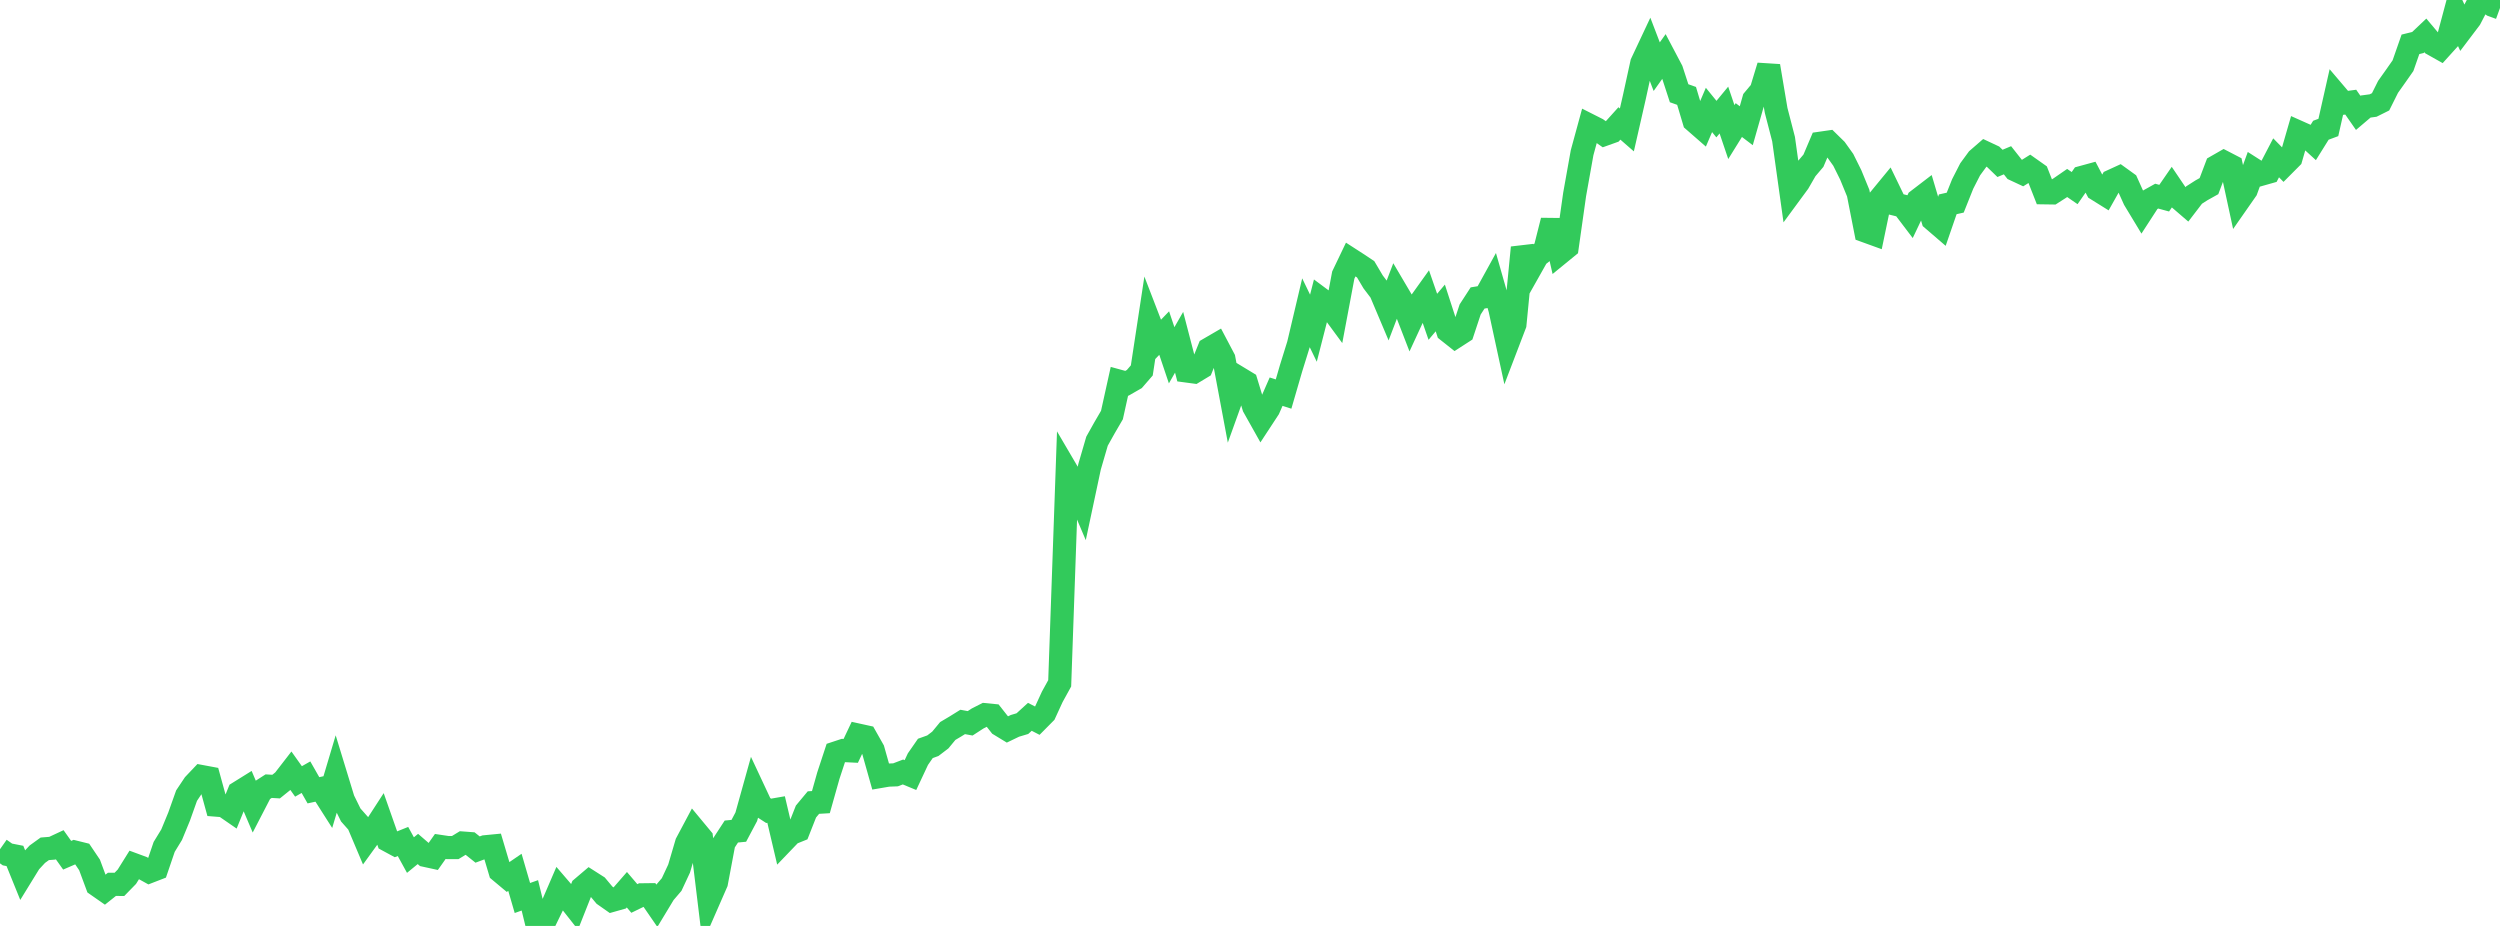 <?xml version="1.0" standalone="no"?>
<!DOCTYPE svg PUBLIC "-//W3C//DTD SVG 1.1//EN" "http://www.w3.org/Graphics/SVG/1.1/DTD/svg11.dtd">

<svg width="135" height="50" viewBox="0 0 135 50" preserveAspectRatio="none" 
  xmlns="http://www.w3.org/2000/svg"
  xmlns:xlink="http://www.w3.org/1999/xlink">


<polyline points="0.0, 45.858 0.403, 46.142 0.806, 46.221 1.209, 47.216 1.612, 46.561 2.015, 46.127 2.418, 45.836 2.821, 45.804 3.224, 45.616 3.627, 46.183 4.03, 46.009 4.433, 46.109 4.836, 46.707 5.239, 47.793 5.642, 48.074 6.045, 47.753 6.448, 47.757 6.851, 47.344 7.254, 46.699 7.657, 46.848 8.06, 47.07 8.463, 46.914 8.866, 45.732 9.269, 45.072 9.672, 44.095 10.075, 42.963 10.478, 42.359 10.881, 41.934 11.284, 42.009 11.687, 43.477 12.09, 43.509 12.493, 43.787 12.896, 42.797 13.299, 42.546 13.701, 43.49 14.104, 42.711 14.507, 42.452 14.91, 42.476 15.313, 42.151 15.716, 41.63 16.119, 42.197 16.522, 41.968 16.925, 42.675 17.328, 42.587 17.731, 43.22 18.134, 41.869 18.537, 43.187 18.94, 44.007 19.343, 44.462 19.746, 45.416 20.149, 44.859 20.552, 44.237 20.955, 45.383 21.358, 45.601 21.761, 45.44 22.164, 46.174 22.567, 45.844 22.97, 46.192 23.373, 46.28 23.776, 45.709 24.179, 45.769 24.582, 45.769 24.985, 45.524 25.388, 45.554 25.791, 45.876 26.194, 45.726 26.597, 45.687 27.0, 47.044 27.403, 47.381 27.806, 47.106 28.209, 48.492 28.612, 48.349 29.015, 50.0 29.418, 49.743 29.821, 48.914 30.224, 47.979 30.627, 48.448 31.03, 48.96 31.433, 47.942 31.836, 47.6 32.239, 47.857 32.642, 48.339 33.045, 48.622 33.448, 48.508 33.851, 48.045 34.254, 48.517 34.657, 48.321 35.06, 48.316 35.463, 48.902 35.866, 48.235 36.269, 47.764 36.672, 46.902 37.075, 45.531 37.478, 44.774 37.881, 45.26 38.284, 48.583 38.687, 47.662 39.09, 45.521 39.493, 44.903 39.896, 44.864 40.299, 44.105 40.701, 42.663 41.104, 43.524 41.507, 43.784 41.91, 43.714 42.313, 45.428 42.716, 45.008 43.119, 44.845 43.522, 43.823 43.925, 43.339 44.328, 43.315 44.731, 41.885 45.134, 40.66 45.537, 40.527 45.94, 40.547 46.343, 39.696 46.746, 39.785 47.149, 40.497 47.552, 41.926 47.955, 41.857 48.358, 41.841 48.761, 41.687 49.164, 41.854 49.567, 40.994 49.97, 40.413 50.373, 40.269 50.776, 39.962 51.179, 39.474 51.582, 39.235 51.985, 38.985 52.388, 39.059 52.791, 38.798 53.194, 38.593 53.597, 38.633 54.0, 39.145 54.403, 39.39 54.806, 39.196 55.209, 39.076 55.612, 38.709 56.015, 38.916 56.418, 38.509 56.821, 37.631 57.224, 36.899 57.627, 25.465 58.03, 26.152 58.433, 27.101 58.836, 25.208 59.239, 23.824 59.642, 23.104 60.045, 22.412 60.448, 20.589 60.851, 20.699 61.254, 20.468 61.657, 20.003 62.06, 17.357 62.463, 18.404 62.866, 17.986 63.269, 19.185 63.672, 18.482 64.075, 20.032 64.478, 20.086 64.881, 19.843 65.284, 18.844 65.687, 18.61 66.09, 19.375 66.493, 21.526 66.896, 20.405 67.299, 20.649 67.701, 21.967 68.104, 22.685 68.507, 22.07 68.91, 21.15 69.313, 21.279 69.716, 19.892 70.119, 18.595 70.522, 16.889 70.925, 17.723 71.328, 16.149 71.731, 16.449 72.134, 16.997 72.537, 14.855 72.94, 14.013 73.343, 14.273 73.746, 14.542 74.149, 15.222 74.552, 15.754 74.955, 16.707 75.358, 15.651 75.761, 16.335 76.164, 17.377 76.567, 16.506 76.97, 15.943 77.373, 17.107 77.776, 16.63 78.179, 17.871 78.582, 18.19 78.985, 17.93 79.388, 16.711 79.791, 16.09 80.194, 16.024 80.597, 15.293 81.0, 16.706 81.403, 18.568 81.806, 17.515 82.209, 13.37 82.612, 14.546 83.015, 13.831 83.418, 13.51 83.821, 11.912 84.224, 13.675 84.627, 13.346 85.03, 10.502 85.433, 8.247 85.836, 6.77 86.239, 6.974 86.642, 7.257 87.045, 7.113 87.448, 6.666 87.851, 7.017 88.254, 5.25 88.657, 3.406 89.06, 2.549 89.463, 3.6 89.866, 3.033 90.269, 3.798 90.672, 5.035 91.075, 5.178 91.478, 6.528 91.881, 6.88 92.284, 5.937 92.687, 6.432 93.09, 5.943 93.493, 7.133 93.896, 6.483 94.299, 6.789 94.701, 5.375 95.104, 4.893 95.507, 3.564 95.91, 5.956 96.313, 7.514 96.716, 10.399 97.119, 9.851 97.522, 9.153 97.925, 8.679 98.328, 7.731 98.731, 7.673 99.134, 8.068 99.537, 8.632 99.94, 9.444 100.343, 10.427 100.746, 12.478 101.149, 12.624 101.552, 10.684 101.955, 10.194 102.358, 11.028 102.761, 11.127 103.164, 11.658 103.567, 10.809 103.97, 10.5 104.373, 11.854 104.776, 12.201 105.179, 11.033 105.582, 10.942 105.985, 9.933 106.388, 9.145 106.791, 8.595 107.194, 8.245 107.597, 8.434 108.0, 8.823 108.403, 8.654 108.806, 9.164 109.209, 9.352 109.612, 9.1 110.015, 9.385 110.418, 10.411 110.821, 10.417 111.224, 10.159 111.627, 9.881 112.03, 10.158 112.433, 9.578 112.836, 9.468 113.239, 10.233 113.642, 10.484 114.045, 9.769 114.448, 9.584 114.851, 9.875 115.254, 10.77 115.657, 11.437 116.06, 10.816 116.463, 10.591 116.866, 10.701 117.269, 10.117 117.672, 10.713 118.075, 11.06 118.478, 10.534 118.881, 10.276 119.284, 10.051 119.687, 8.987 120.09, 8.756 120.493, 8.965 120.896, 10.832 121.299, 10.255 121.701, 9.152 122.104, 9.409 122.507, 9.295 122.91, 8.522 123.313, 8.933 123.716, 8.528 124.119, 7.132 124.522, 7.312 124.925, 7.68 125.328, 7.033 125.731, 6.883 126.134, 5.096 126.537, 5.57 126.94, 5.516 127.343, 6.095 127.746, 5.753 128.149, 5.699 128.552, 5.498 128.955, 4.691 129.358, 4.123 129.761, 3.548 130.164, 2.394 130.567, 2.295 130.97, 1.913 131.373, 2.391 131.776, 2.618 132.179, 2.172 132.582, 0.663 132.985, 1.539 133.388, 1.006 133.791, 0.231 134.194, 0.0 134.597, 0.285 135.0, 0.432" fill="none" stroke="#32ca5b" stroke-width="1.25"/>

</svg>